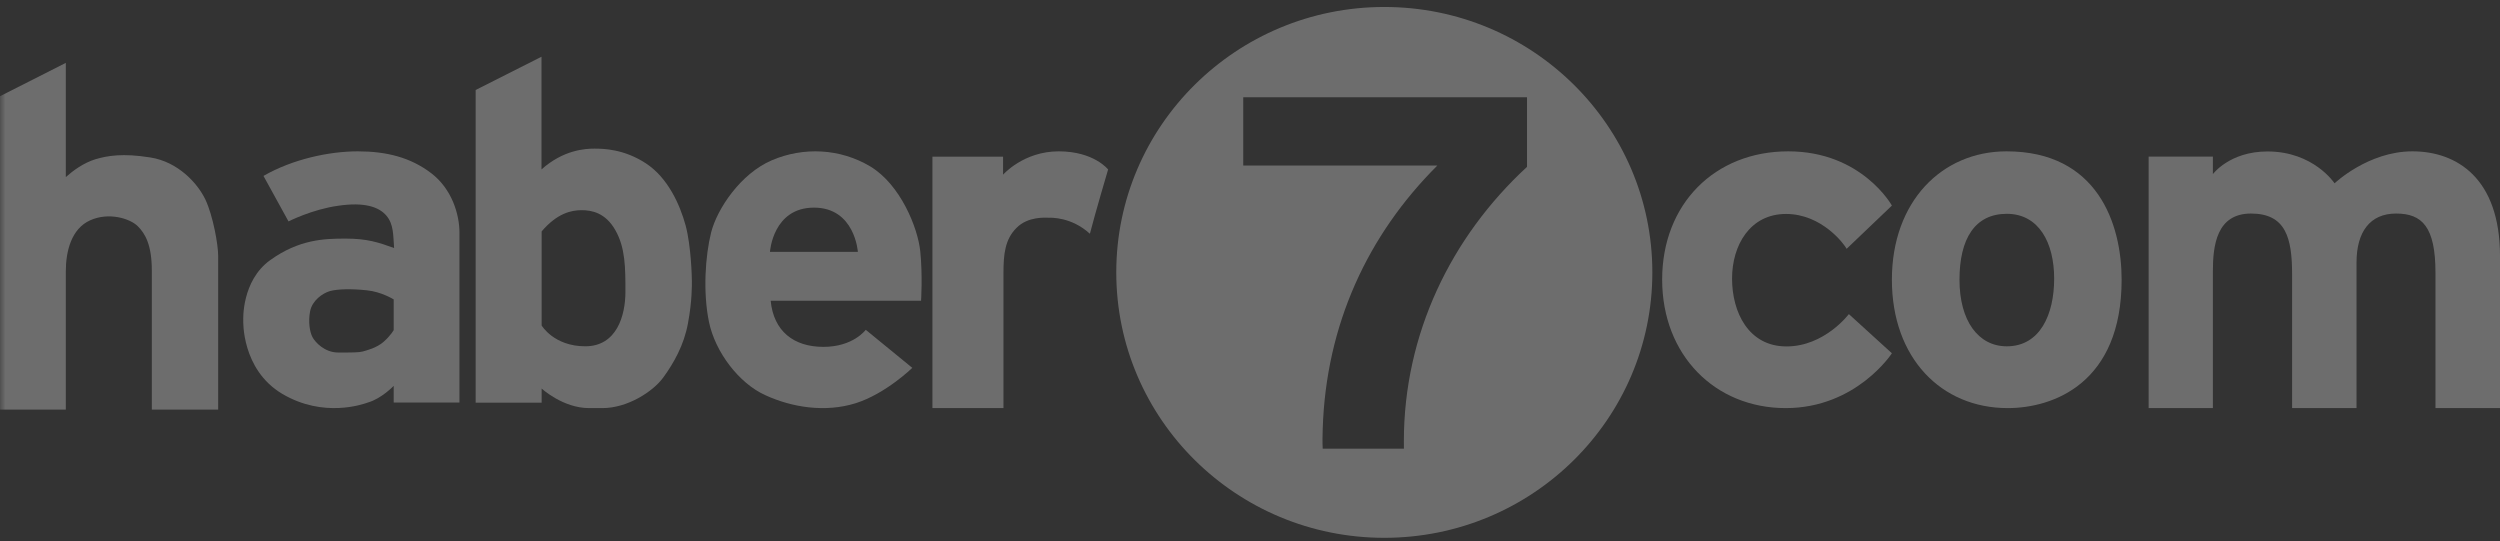 <?xml version="1.0" encoding="UTF-8"?>
<svg width="231px" height="50px" viewBox="0 0 231 50" version="1.1" xmlns="http://www.w3.org/2000/svg" xmlns:xlink="http://www.w3.org/1999/xlink">
    <rect x="0" y="0" width="231" height="50" fill="#333333" stroke="none"/>
    <!-- Generator: Sketch 47.1 (45422) - http://www.bohemiancoding.com/sketch -->
    <title>Logo</title>
    <desc>Created with Sketch.</desc>
    <defs>
        <polygon id="path-1" points="0 0.396 230.729 0.396 230.729 49.445 0 49.445"></polygon>
    </defs>
    <g id="Page-2" stroke="none" stroke-width="1" fill="none" fill-rule="evenodd" opacity="0.287">
        <g id="Haber7---Ana-Sayfa-Alternatif-Copy-5" transform="translate(-176, -5006)">
            <g id="Footer" transform="translate(0, 4898)">
                <g id="Logo" transform="translate(176, 107)">
                    <g id="Group-3">
                        <g id="Fill-1-Clipped">
                            <g>
                                <mask id="mask-2" fill="white">
                                    <use xlink:href="#path-1"></use>
                                </mask>
                                <g id="path-1"></g>
                                <path d="M14.028,38.85 L20.159,38.85 L20.159,24.65 C20.159,23.625 19.698,20.989 18.987,19.458 C18.258,17.923 16.443,15.952 13.895,15.551 C11.331,15.139 9.941,15.387 8.821,15.713 C7.719,16.05 6.74,16.772 6.081,17.363 L6.081,6.81 L-0,9.89 L-0,38.85 L6.081,38.85 L6.081,26.062 C6.081,24.233 6.586,22.139 8.328,21.357 C10.056,20.576 12.011,21.196 12.718,21.889 C13.43,22.584 14.028,23.659 14.028,25.986 L14.028,38.85 Z" id="Fill-1" fill="#FFFFFF" fill-rule="nonzero" mask="url(#mask-2)"></path>
                            </g>
                        </g>
                    </g>
                    <path d="M28.655,29.753 C28.85,28.769 29.792,28.098 30.491,27.893 C31.194,27.703 32.468,27.674 33.879,27.821 C35.255,27.957 36.378,28.667 36.378,28.667 L36.378,31.5 C36.378,31.5 36.102,32.008 35.437,32.592 C34.776,33.161 33.879,33.375 33.519,33.478 C33.179,33.574 32.534,33.574 31.25,33.574 C29.977,33.574 29.113,32.603 28.878,32.161 C28.621,31.688 28.463,30.729 28.655,29.753 M33.994,38.191 C35.255,37.831 36.378,36.653 36.378,36.653 L36.378,38.191 L42.454,38.191 L42.454,22.505 C42.454,20.823 41.77,18.476 39.846,17.004 C37.928,15.539 35.699,14.984 33.054,14.984 C30.435,14.984 27.057,15.696 24.346,17.255 C25.501,19.365 26.659,21.459 26.659,21.459 C26.659,21.459 28.818,20.351 31.25,20.01 C33.682,19.655 35.005,20.114 35.699,20.919 C36.382,21.722 36.327,22.726 36.415,23.92 C35.005,23.405 33.94,23.046 31.928,23.046 C29.945,23.046 27.637,23.121 24.971,25.033 C22.298,26.949 22.478,30.594 22.478,30.594 C22.478,30.594 22.286,35.138 26.084,37.394 C29.9,39.649 33.54,38.353 33.994,38.191" id="Fill-4" fill="#FFFFFF" fill-rule="nonzero"></path>
                    <path d="M50.047,31.073 L50.047,22.383 C51.488,20.686 52.81,20.42 53.743,20.42 C54.661,20.42 55.939,20.649 56.852,22.257 C57.79,23.881 57.79,25.766 57.79,27.962 C57.79,30.149 56.993,32.998 54.082,32.998 C51.174,32.998 50.047,31.073 50.047,31.073 L50.047,31.073 Z M55.671,38.708 C57.966,38.708 60.329,37.197 61.291,35.873 C62.241,34.564 63.202,32.899 63.568,30.868 C63.955,28.824 63.929,27.312 63.929,26.986 C63.929,26.671 63.867,23.78 63.356,21.849 C62.83,19.912 61.713,17.426 59.685,16.098 C57.669,14.775 55.777,14.733 54.924,14.733 C54.082,14.733 52.061,14.845 50.034,16.655 L50.034,6.243 L43.951,9.315 L43.951,38.209 L50.047,38.209 L50.047,36.898 C50.047,36.898 52.003,38.708 54.438,38.708 L55.671,38.708 Z" id="Fill-6" fill="#FFFFFF" fill-rule="nonzero"></path>
                    <path d="M75.212,20.184 C78.998,20.184 79.267,24.27 79.267,24.27 L71.144,24.27 C71.144,24.27 71.408,20.184 75.212,20.184 M70.722,37.517 C73.175,38.644 76.24,39.134 79.048,38.262 C81.839,37.389 84.295,34.99 84.295,34.99 L79.995,31.473 C79.995,31.473 78.851,33.051 76.088,33.051 C73.319,33.051 71.484,31.588 71.209,28.79 L85.107,28.79 C85.107,28.79 85.258,26.453 85.034,24.238 C84.81,22.03 83.192,18.048 80.409,16.376 C77.62,14.716 74.258,14.56 71.331,15.803 C68.404,17.056 66.263,20.317 65.711,22.47 C65.171,24.623 64.94,27.974 65.509,30.744 C66.083,33.522 68.271,36.414 70.722,37.517" id="Fill-8" fill="#FFFFFF" fill-rule="nonzero"></path>
                    <path d="M97.823,14.984 C94.564,14.984 92.683,17.141 92.683,17.141 L92.683,15.477 L86.157,15.477 L86.157,38.708 L92.72,38.708 L92.72,26.215 C92.72,24.496 92.859,23.113 93.927,22.053 C94.987,20.98 96.604,21.116 96.875,21.116 C97.126,21.116 99.002,21.04 100.707,22.599 C101.164,20.805 102.389,16.66 102.389,16.66 C102.389,16.66 101.088,14.984 97.823,14.984" id="Fill-10" fill="#FFFFFF" fill-rule="nonzero"></path>
                    <path d="M165.029,20.769 C168.366,20.769 170.43,23.595 170.629,23.99 C170.994,23.642 174.811,19.995 174.811,19.995 C174.811,19.995 172.033,14.984 165.234,14.984 C158.44,14.984 153.584,19.855 153.584,26.83 C153.584,33.826 158.478,38.708 165,38.708 C171.525,38.708 174.811,33.643 174.811,33.643 L170.834,30.022 C170.834,30.022 168.599,33.011 165.073,33.011 C161.559,33.011 160.042,29.845 160.042,26.744 C160.042,23.642 161.713,20.769 165.029,20.769" id="Fill-12" fill="#FFFFFF" fill-rule="nonzero"></path>
                    <path d="M185.429,33 C182.787,33 181.056,30.634 181.056,26.845 C181.056,23.069 182.477,20.756 185.429,20.756 C188.378,20.756 189.805,23.412 189.805,26.743 C189.805,30.086 188.483,33 185.429,33 M185.403,14.984 C179.424,14.984 174.811,19.63 174.811,26.845 C174.811,34.072 179.367,38.708 185.508,38.708 C189.772,38.708 196.038,36.362 196.038,26.845 C196.038,21.69 193.813,14.984 185.403,14.984" id="Fill-14" fill="#FFFFFF" fill-rule="nonzero"></path>
                    <path d="M222.908,14.984 C218.811,14.984 215.713,17.939 215.713,17.939 C215.713,17.939 213.785,14.995 209.516,14.995 C206.008,14.995 204.47,17.09 204.47,17.09 L204.47,15.47 L198.535,15.47 L198.535,38.708 L204.47,38.708 L204.47,26.054 C204.47,23.703 204.805,20.731 207.99,20.731 C211.201,20.731 211.791,22.974 211.791,26.348 L211.791,38.708 L217.742,38.708 L217.742,25.263 C217.742,22.419 218.993,20.731 221.397,20.731 C223.804,20.731 225.038,21.951 225.038,26.206 L225.038,38.708 L231,38.708 L231,24.664 C231,17.463 226.999,14.984 222.908,14.984" id="Fill-16" fill="#FFFFFF" fill-rule="nonzero"></path>
                    <g id="Group-20" transform="translate(103, 1.249)" fill-rule="nonzero" fill="#FFFFFF">
                        <g id="Fill-18-Clipped">
                            <g id="Combined-Shape">
                                <path d="M24.91,0.396 C38.588,0.396 49.677,11.377 49.677,24.92 C49.677,38.465 38.588,49.445 24.91,49.445 C11.232,49.445 0.144,38.465 0.144,24.92 C0.144,11.377 11.232,0.396 24.91,0.396 Z M38.097,15.169 L38.097,8.741 L11.876,8.741 L11.876,15.046 L29.811,15.046 C23.398,21.437 19.517,29.73 19.218,39.401 C19.198,40.005 19.185,40.607 19.218,41.205 L19.265,41.205 L19.266,41.205 L23.686,41.205 L26.717,41.205 L26.723,41.189 C26.719,40.97 26.717,40.75 26.717,40.529 C26.717,30.622 31.066,21.653 38.096,15.17 L38.097,15.169 Z"></path>
                            </g>
                        </g>
                    </g>
                </g>
            </g>
        </g>
    </g>
</svg>